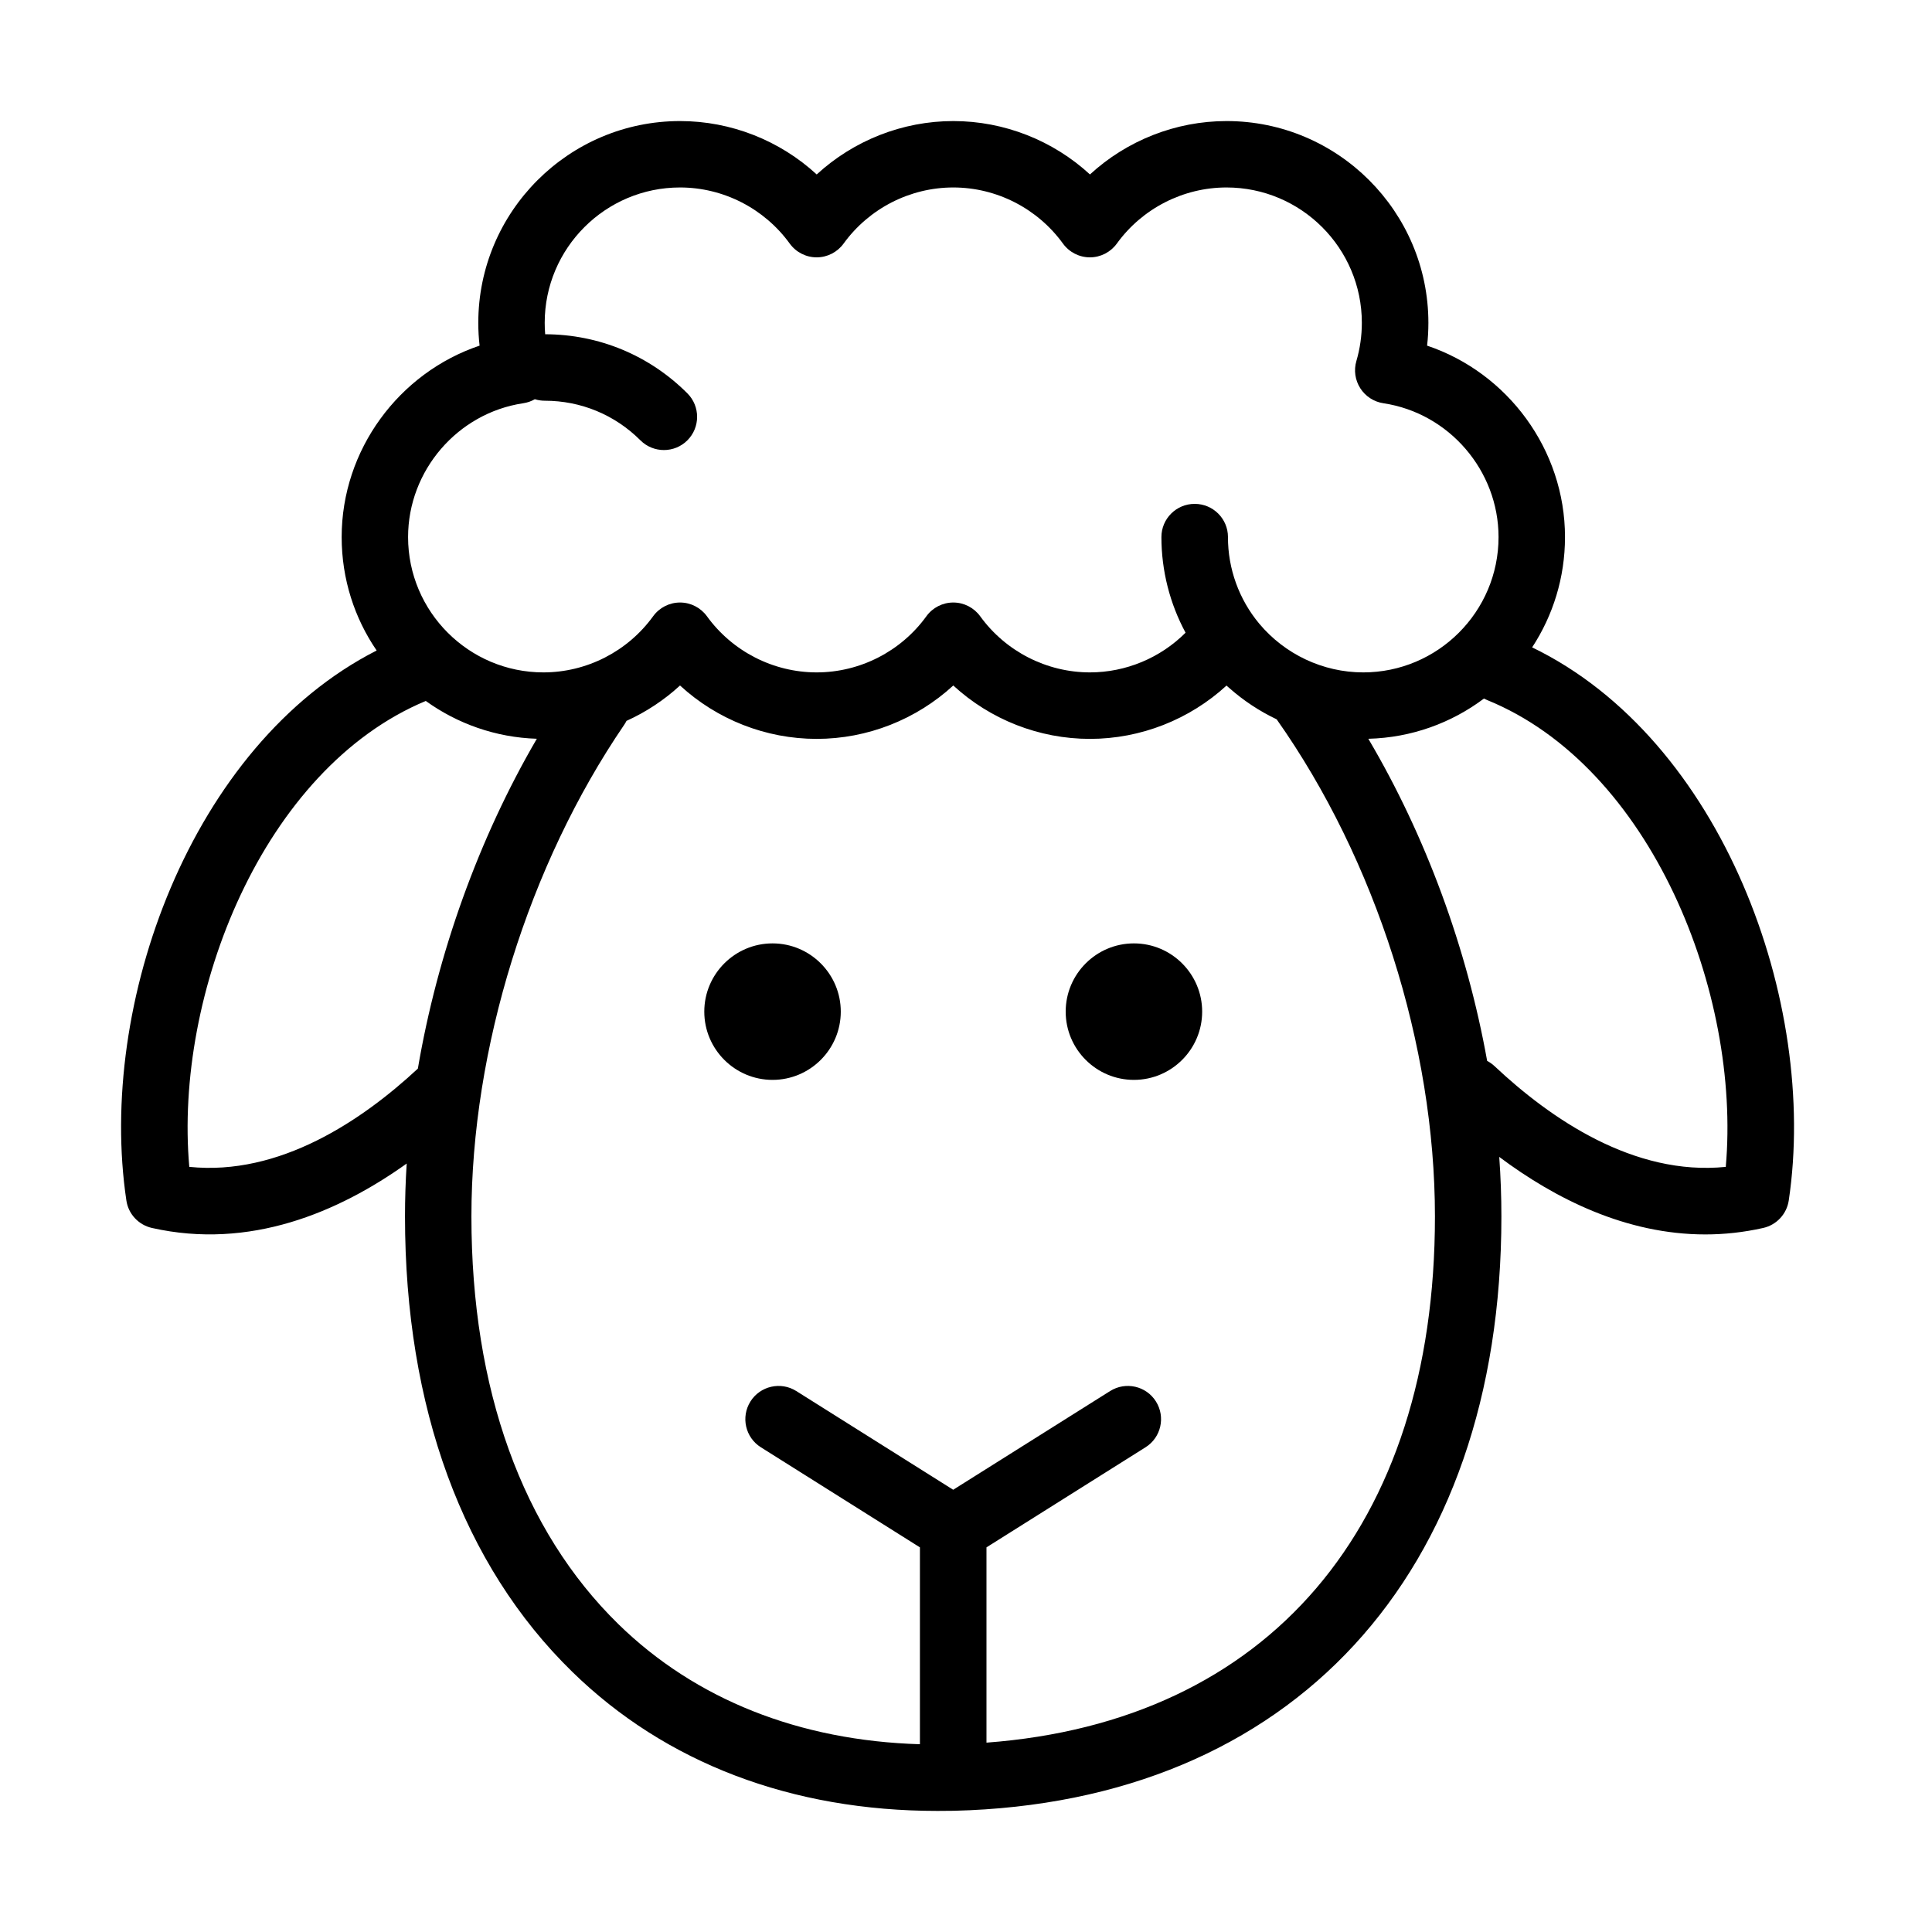 <?xml version="1.0" encoding="UTF-8"?>
<!-- Uploaded to: SVG Repo, www.svgrepo.com, Generator: SVG Repo Mixer Tools -->
<svg fill="#000000" width="800px" height="800px" version="1.1" viewBox="144 144 512 512" xmlns="http://www.w3.org/2000/svg">
 <g>
  <path d="m348.73 430.18c-9.973 0-18.086-8.113-18.086-18.086s8.113-18.086 18.086-18.086c9.973 0 18.086 8.113 18.086 18.086s-8.113 18.086-18.086 18.086z"/>
  <path d="m444.5 430.18c-9.973 0-18.082-8.113-18.082-18.086s8.109-18.086 18.082-18.086 18.086 8.113 18.086 18.086-8.113 18.086-18.086 18.086z"/>
  <path d="m251.78 452.35c-18.145 12.961-41.609 22.902-67.516 17.07-3.539-0.797-6.25-3.688-6.773-7.281-7.769-51.836 17.035-120.65 66.324-145.75-5.856-8.562-9.27-18.914-9.27-30.062 0-23.145 15.195-43.543 36.551-50.73-0.234-2.008-0.344-4.012-0.344-6.035 0-29.484 23.992-53.48 53.477-53.48 13.496 0 26.434 5.152 36.207 14.148 9.793-8.996 22.73-14.148 36.207-14.148 13.48 0 26.434 5.152 36.207 14.148 9.793-8.996 22.711-14.148 36.207-14.148 29.484 0 53.48 23.996 53.48 53.48 0 2.023-0.109 4.047-0.344 6.035 21.355 7.172 36.547 27.57 36.547 50.73 0 10.77-3.195 20.812-8.707 29.234 50.391 24.391 75.848 94.164 68.004 146.58-0.539 3.594-3.234 6.484-6.773 7.281-5.238 1.176-10.352 1.715-15.34 1.715-20.938 0-39.711-9.398-54.609-20.543 0.379 5.293 0.57 10.555 0.57 15.773 0 94.961-55.594 155.32-145.08 157.51-1.445 0.016-2.91 0.035-4.356 0.035-38.645 0-72.035-12.684-96.785-36.855-29-28.297-44.336-70.047-44.336-120.71 0-4.629 0.152-9.301 0.449-14zm136.01 153.89v-52.172l-42.152-26.523c-4.117-2.582-5.348-8.02-2.762-12.141 2.582-4.117 8.039-5.348 12.141-2.766l41.59 26.164 41.59-26.164c4.121-2.582 9.559-1.352 12.141 2.766 2.586 4.121 1.355 9.559-2.762 12.141l-42.152 26.523v51.75c74.613-5.574 118.85-57.086 118.85-139.45 0-45.316-15.664-94.516-41.945-131.74-4.57-2.172-8.832-4.984-12.637-8.367-0.145-0.109-0.27-0.219-0.398-0.344-0.09-0.07-0.176-0.156-0.246-0.23l-0.008-0.004c-9.793 8.98-22.711 14.129-36.203 14.129-13.5 0-26.434-5.148-36.207-14.148-9.793 9-22.73 14.148-36.207 14.148-13.496 0-26.434-5.148-36.207-14.148-4.219 3.875-9.016 7.035-14.191 9.379-0.18 0.363-0.387 0.719-0.625 1.066-25.328 37.125-40.469 85.801-40.469 130.25 0 45.816 13.496 83.199 39.004 108.11 20.402 19.902 47.867 30.809 79.859 31.773zm-101.52-266.46c-10.953-0.352-21.09-4.012-29.434-10.02-43.145 17.996-66.719 77.691-62.672 123.47 23.969 2.457 45.816-12.32 60.574-26.039 5.191-30.508 16.129-61.008 31.531-87.414zm251.84 85.371c0.711 0.367 1.379 0.84 1.988 1.414 14.762 13.875 36.91 29.141 61.25 26.668 4.062-45.98-19.73-106-63.234-123.71-0.289-0.125-0.582-0.254-0.852-0.398-8.582 6.445-19.172 10.371-30.641 10.66 15.238 25.797 26.125 55.48 31.488 85.363zm-32.844-102.96c-10.66 0-20.777-4.805-27.57-12.934-5.332-6.398-8.293-14.527-8.273-22.93 0-4.859-3.941-8.797-8.82-8.797-4.875 0-8.816 3.938-8.816 8.797 0 8.926 2.242 17.637 6.398 25.348-6.668 6.668-15.809 10.516-25.348 10.516-11.457 0-22.332-5.562-29.07-14.867-1.664-2.297-4.32-3.652-7.137-3.652-2.82 0-5.477 1.355-7.137 3.652-6.723 9.305-17.598 14.867-29.07 14.867-11.473 0-22.332-5.562-29.07-14.867-1.664-2.297-4.32-3.652-7.137-3.652-2.82 0-5.477 1.355-7.137 3.652-6.738 9.305-17.598 14.867-29.07 14.867-19.785 0-35.863-16.098-35.863-35.863 0-17.633 13.117-32.863 30.516-35.465 1.102-0.164 2.133-0.523 3.07-1.066 0.477 0.145 0.969 0.254 1.477 0.32 0.379 0.051 0.77 0.078 1.16 0.078 9.578 0 18.574 3.723 25.348 10.496 3.434 3.434 9.02 3.434 12.449 0 3.434-3.434 3.434-9.016 0-12.449-10.078-10.082-23.449-15.625-37.688-15.664-0.09-1.012-0.125-2.023-0.125-3.035 0-19.781 16.098-35.863 35.863-35.863 11.473 0 22.332 5.566 29.07 14.871 1.66 2.293 4.316 3.648 7.137 3.648 2.816 0 5.473-1.355 7.137-3.648 6.738-9.305 17.598-14.871 29.07-14.871s22.328 5.566 29.066 14.871c1.664 2.293 4.32 3.648 7.141 3.648 2.816 0 5.473-1.355 7.137-3.648 6.719-9.305 17.594-14.871 29.066-14.871 19.785 0 35.863 16.098 35.863 35.863 0 3.434-0.484 6.848-1.445 10.117-0.723 2.441-0.34 5.078 1.031 7.227 1.371 2.152 3.613 3.598 6.125 3.977 17.398 2.602 30.516 17.852 30.516 35.465 0 19.785-16.098 35.863-35.863 35.863z" fill-rule="evenodd"/>
 </g>
</svg>